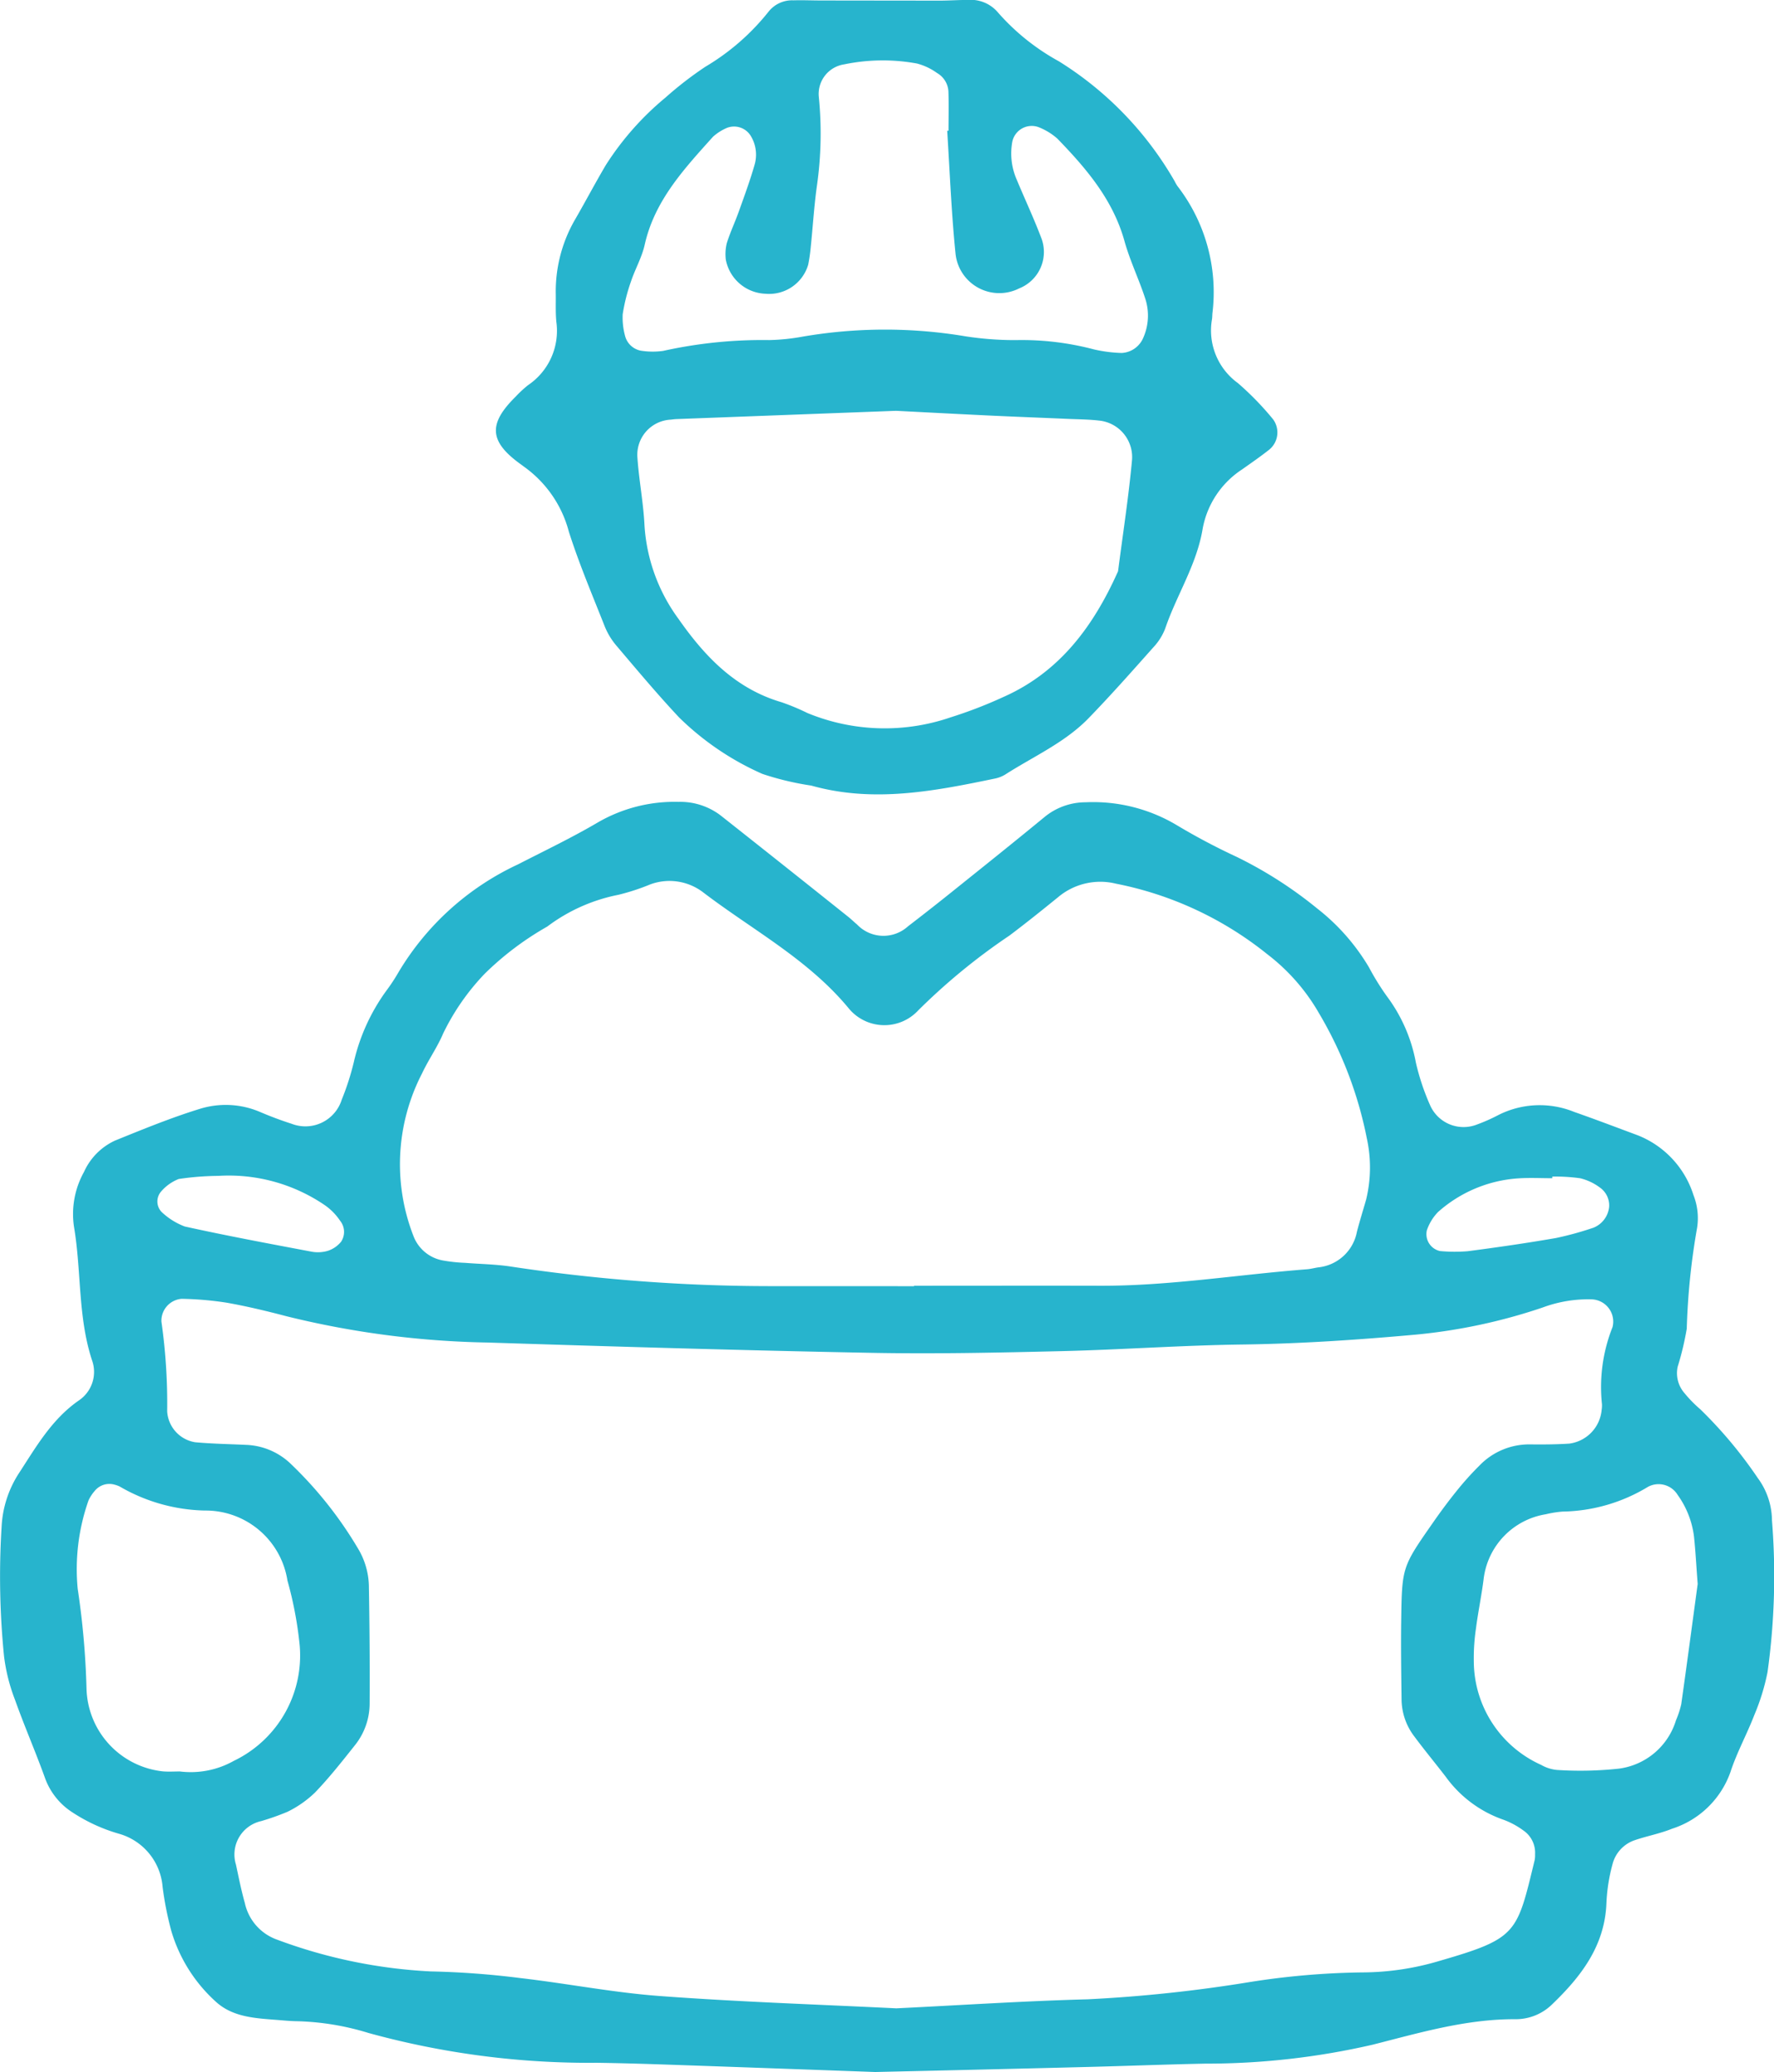 <svg xmlns="http://www.w3.org/2000/svg" width="114.658" height="133.922" viewBox="0 0 114.658 133.922">
  <g id="Groupe_23" data-name="Groupe 23" transform="translate(-1220.611 -2434.727)">
    <path id="Tracé_27" data-name="Tracé 27" d="M508.876,494.7c-4.408-.158-8.654-.313-12.9-.459-1.7-.059-3.4-.114-5.1-.137a53.739,53.739,0,0,1-14.751-1.928,17.09,17.09,0,0,0-4.656-.76c-.363-.005-.727-.04-1.09-.069-1.454-.118-2.98-.151-4.114-1.189a9.946,9.946,0,0,1-2.877-4.566,21.165,21.165,0,0,1-.566-2.856A3.888,3.888,0,0,0,460,479.3a10.978,10.978,0,0,1-2.965-1.355,4.421,4.421,0,0,1-1.8-2.21c-.613-1.71-1.343-3.378-1.952-5.09a11.742,11.742,0,0,1-.708-2.809,51.751,51.751,0,0,1-.159-8.367,6.983,6.983,0,0,1,1.092-3.427c1.125-1.724,2.141-3.526,3.9-4.746a2.224,2.224,0,0,0,.852-2.6c-.924-2.816-.678-5.772-1.167-8.638a5.594,5.594,0,0,1,.647-3.529,4.063,4.063,0,0,1,2.011-2.032c1.8-.729,3.6-1.468,5.447-2.039a5.633,5.633,0,0,1,3.925.192c.67.286,1.353.543,2.046.765a2.459,2.459,0,0,0,3.23-1.558,16.938,16.938,0,0,0,.779-2.416,12.672,12.672,0,0,1,2.091-4.609,11.973,11.973,0,0,0,.8-1.213,17.653,17.653,0,0,1,7.726-6.973c1.726-.886,3.472-1.72,5.149-2.705a9.874,9.874,0,0,1,5.225-1.334,4.3,4.3,0,0,1,2.717.874q4.141,3.271,8.264,6.565c.189.151.36.325.549.478a2.354,2.354,0,0,0,3.3.126q1.589-1.218,3.147-2.475c1.892-1.516,3.785-3.032,5.658-4.573a4.182,4.182,0,0,1,2.674-.969,10.542,10.542,0,0,1,5.911,1.49,41.812,41.812,0,0,0,3.854,2.039,26.867,26.867,0,0,1,5.2,3.333,13.615,13.615,0,0,1,3.351,3.808,16.6,16.6,0,0,0,1.148,1.857,10.254,10.254,0,0,1,1.881,4.292,15.161,15.161,0,0,0,.917,2.754,2.364,2.364,0,0,0,3.043,1.251,11.288,11.288,0,0,0,1.333-.589,5.916,5.916,0,0,1,4.938-.222c1.372.479,2.733,1,4.1,1.507a6.142,6.142,0,0,1,3.61,3.863,4.065,4.065,0,0,1,.234,2.136,44.67,44.67,0,0,0-.665,6.5,18.779,18.779,0,0,1-.589,2.468,1.964,1.964,0,0,0,.44,1.7,8.106,8.106,0,0,0,1.016,1.039,28.325,28.325,0,0,1,3.728,4.458,4.669,4.669,0,0,1,.912,2.728,44.9,44.9,0,0,1-.287,9.808,14.136,14.136,0,0,1-.852,2.769c-.479,1.244-1.132,2.427-1.544,3.688a5.914,5.914,0,0,1-3.777,3.667c-.782.318-1.63.471-2.432.748a2.216,2.216,0,0,0-1.418,1.561,11.253,11.253,0,0,0-.389,2.5c-.109,2.773-1.648,4.753-3.524,6.554a3.356,3.356,0,0,1-2.318.948c-3.2-.023-6.207.871-9.265,1.646a47.916,47.916,0,0,1-10.833,1.225c-2.549.052-5.1.152-7.647.216C517.944,494.493,513.331,494.6,508.876,494.7Zm1.376-4.116c4.123-.2,8.242-.474,12.365-.583a93.248,93.248,0,0,0,10.49-1.118,50.145,50.145,0,0,1,7.24-.62,17.6,17.6,0,0,0,5.026-.751c5.028-1.456,4.978-1.771,6.132-6.52a1.662,1.662,0,0,0,.023-.36,1.742,1.742,0,0,0-.774-1.556,5.156,5.156,0,0,0-1.272-.682,7.724,7.724,0,0,1-3.733-2.785c-.666-.865-1.364-1.708-2.015-2.584a4,4,0,0,1-.834-2.368c-.021-1.7-.048-3.4-.024-5.1.047-3.5.055-3.5,2.07-6.387.486-.7.992-1.381,1.525-2.041a19.342,19.342,0,0,1,1.459-1.622,4.46,4.46,0,0,1,3.264-1.372c.848.009,1.7.005,2.546-.05a2.412,2.412,0,0,0,2.091-2.182,1.833,1.833,0,0,0,.021-.362,10.5,10.5,0,0,1,.685-4.993,1.439,1.439,0,0,0-1.319-1.786,8.412,8.412,0,0,0-3.2.526,36.153,36.153,0,0,1-8.167,1.75c-3.747.338-7.494.592-11.262.642-3.882.05-7.762.334-11.645.427-4.124.1-8.254.189-12.379.109-8.252-.156-16.5-.4-24.755-.665a58.135,58.135,0,0,1-12.967-1.695c-1.291-.339-2.593-.653-3.9-.883a21.491,21.491,0,0,0-2.89-.247,1.421,1.421,0,0,0-1.307,1.471,37.729,37.729,0,0,1,.372,5.8,2.151,2.151,0,0,0,1.812,2c1.083.1,2.177.116,3.268.168a4.4,4.4,0,0,1,2.944,1.262,25.594,25.594,0,0,1,4.287,5.4,4.9,4.9,0,0,1,.725,2.416c.043,2.548.066,5.1.05,7.641a4.329,4.329,0,0,1-.955,2.7c-.829,1.045-1.66,2.1-2.581,3.057a6.929,6.929,0,0,1-1.769,1.238,15.9,15.9,0,0,1-1.712.606,2.21,2.21,0,0,0-1.622,2.814c.177.831.343,1.665.573,2.48a3.238,3.238,0,0,0,2.082,2.366,33.035,33.035,0,0,0,9.935,2.054,54.815,54.815,0,0,1,5.8.431c3.012.348,6,.938,9.019,1.16C500.053,490.168,505.15,490.333,510.252,490.585Zm1.137-46.676v-.026c4,0,8-.01,12,0,4.5.016,8.934-.722,13.4-1.066.241-.019.478-.085.717-.121a2.841,2.841,0,0,0,2.506-2.292c.18-.7.4-1.4.6-2.1a8.825,8.825,0,0,0,.042-3.951,25.535,25.535,0,0,0-3.1-8.1,12.821,12.821,0,0,0-3.335-3.8,22.513,22.513,0,0,0-9.775-4.557,4.235,4.235,0,0,0-3.751.878c-1.035.841-2.075,1.675-3.14,2.477a40.138,40.138,0,0,0-5.888,4.829,2.984,2.984,0,0,1-4.521-.156c-2.61-3.145-6.187-5.033-9.358-7.448a3.583,3.583,0,0,0-3.449-.533,14.126,14.126,0,0,1-2.063.673,11.242,11.242,0,0,0-4.593,2.053,19.409,19.409,0,0,0-4.043,3.05,15.037,15.037,0,0,0-2.683,3.86c-.376.89-.948,1.693-1.359,2.57a12.777,12.777,0,0,0-.543,10.563,2.507,2.507,0,0,0,1.887,1.537,10.526,10.526,0,0,0,1.442.154c.966.078,1.942.09,2.9.232a112.515,112.515,0,0,0,16.657,1.272Q506.662,443.906,511.39,443.91Zm50.649,19.243c-.087-1.135-.137-2.106-.239-3.07a5.836,5.836,0,0,0-1.054-2.679,1.443,1.443,0,0,0-1.918-.524,10.956,10.956,0,0,1-5.528,1.6,7.172,7.172,0,0,0-1.078.173,4.823,4.823,0,0,0-4.014,4.156c-.133,1.082-.362,2.153-.5,3.235a13.086,13.086,0,0,0-.138,2.174,7.371,7.371,0,0,0,4.36,6.638,2.5,2.5,0,0,0,1.03.324,23.34,23.34,0,0,0,3.984-.085,4.462,4.462,0,0,0,3.694-3.129,5.929,5.929,0,0,0,.339-1.035C561.35,468.289,561.7,465.645,562.039,463.153Zm-98.111,12.122a5.673,5.673,0,0,0,3.495-.682,7.557,7.557,0,0,0,4.23-7.756,24.378,24.378,0,0,0-.761-3.9,5.349,5.349,0,0,0-5.336-4.524,11.387,11.387,0,0,1-5.514-1.559,1.983,1.983,0,0,0-.341-.119,1.217,1.217,0,0,0-1.277.424,2.518,2.518,0,0,0-.389.6,13.359,13.359,0,0,0-.7,5.706,52.183,52.183,0,0,1,.571,6.484,5.528,5.528,0,0,0,4.938,5.322C463.2,475.3,463.566,475.275,463.928,475.275Zm88.714-38.449,0,.107c-.72,0-1.442-.038-2.158.007a8.662,8.662,0,0,0-5.222,2.174,3.137,3.137,0,0,0-.729,1.193,1.118,1.118,0,0,0,.855,1.334,10.162,10.162,0,0,0,1.791.01c1.9-.247,3.8-.523,5.7-.852a20.776,20.776,0,0,0,2.427-.668,1.625,1.625,0,0,0,1.012-1.362,1.412,1.412,0,0,0-.6-1.234,3.513,3.513,0,0,0-1.277-.6A11.59,11.59,0,0,0,552.643,436.826Zm-86.253-.043a18.161,18.161,0,0,0-2.522.2,2.884,2.884,0,0,0-1.146.817.98.98,0,0,0,.035,1.312,4.463,4.463,0,0,0,1.5.942c2.716.6,5.452,1.109,8.185,1.625a2.258,2.258,0,0,0,1.075-.057,1.855,1.855,0,0,0,.843-.583,1.146,1.146,0,0,0-.064-1.357,3.788,3.788,0,0,0-1.007-1.019A11.017,11.017,0,0,0,466.389,436.782Z" transform="translate(768.298 2073.948)" fill="#27b4cd"/>
    <path id="Tracé_28" data-name="Tracé 28" d="M517.141,402.909c-.009.121-.009.244-.024.364a4.2,4.2,0,0,0,1.672,4.145,19.05,19.05,0,0,1,2.269,2.335,1.435,1.435,0,0,1-.235,1.959c-.569.45-1.168.865-1.762,1.284a5.829,5.829,0,0,0-2.551,3.839c-.383,2.323-1.681,4.275-2.421,6.449a3.738,3.738,0,0,1-.772,1.22c-1.369,1.539-2.735,3.084-4.168,4.562-1.535,1.587-3.567,2.477-5.395,3.65a2.05,2.05,0,0,1-.675.263c-3.929.817-7.856,1.582-11.865.453a18.469,18.469,0,0,1-3.16-.755,18.09,18.09,0,0,1-5.383-3.65c-1.407-1.5-2.731-3.084-4.064-4.654a4.546,4.546,0,0,1-.746-1.241c-.8-2.025-1.653-4.036-2.314-6.108a7.5,7.5,0,0,0-2.79-4.124c-.1-.069-.194-.145-.292-.215-2.1-1.5-2.127-2.643-.355-4.393a7.325,7.325,0,0,1,.8-.742,4.233,4.233,0,0,0,1.829-4.088c-.059-.6-.029-1.212-.038-1.817a9.264,9.264,0,0,1,1.282-4.86c.666-1.153,1.286-2.333,1.964-3.477a18.679,18.679,0,0,1,3.841-4.341,23.1,23.1,0,0,1,2.588-2,14.94,14.94,0,0,0,4.081-3.56,1.941,1.941,0,0,1,1.6-.729c.6-.017,1.21.009,1.816.01q3.819.005,7.636.009c.606,0,1.211-.045,1.817-.043a2.3,2.3,0,0,1,1.947.8,14.484,14.484,0,0,0,3.936,3.16,22.054,22.054,0,0,1,7.5,7.771,2.242,2.242,0,0,0,.183.313A11.211,11.211,0,0,1,517.141,402.909Zm-20.449,6.3-14.189.535c-.121.005-.241.022-.362.036a2.274,2.274,0,0,0-2.163,2.456c.1,1.452.382,2.892.455,4.344a11.4,11.4,0,0,0,2.2,6.077c1.7,2.43,3.68,4.51,6.648,5.384a14.306,14.306,0,0,1,1.681.7,13.108,13.108,0,0,0,9.254.282,28.777,28.777,0,0,0,3.4-1.31c3.664-1.617,5.848-4.6,7.427-8.135.31-2.406.684-4.806.905-7.221a2.373,2.373,0,0,0-2.146-2.518c-.6-.069-1.21-.078-1.816-.1-1.819-.08-3.638-.147-5.457-.234C500.339,409.4,498.156,409.283,496.692,409.209Zm3.306-18.1.088,0c0-.846.022-1.694-.007-2.542a1.466,1.466,0,0,0-.736-1.191,3.9,3.9,0,0,0-1.3-.614,12.284,12.284,0,0,0-4.7.055A1.935,1.935,0,0,0,491.7,388.9a23.9,23.9,0,0,1-.126,5.808c-.183,1.321-.261,2.657-.4,3.984a10.748,10.748,0,0,1-.159,1.077,2.634,2.634,0,0,1-2.771,1.874,2.712,2.712,0,0,1-2.551-2.193,2.949,2.949,0,0,1,.062-1.077c.215-.692.53-1.354.774-2.039.367-1.026.746-2.051,1.042-3.1a2.334,2.334,0,0,0-.247-1.759,1.265,1.265,0,0,0-1.549-.557,3.259,3.259,0,0,0-.91.575c-1.864,2.077-3.775,4.119-4.417,6.985-.183.82-.625,1.58-.891,2.385a11.748,11.748,0,0,0-.531,2.108,4.531,4.531,0,0,0,.161,1.424,1.305,1.305,0,0,0,1.013.928,4.892,4.892,0,0,0,1.438.014,29.718,29.718,0,0,1,6.863-.7,13.472,13.472,0,0,0,2.172-.225,31.425,31.425,0,0,1,10.5-.019,20.82,20.82,0,0,0,3.264.246,18.213,18.213,0,0,1,5.042.6,9.112,9.112,0,0,0,1.795.232,1.6,1.6,0,0,0,1.4-.987,3.533,3.533,0,0,0,.137-2.494c-.409-1.267-1-2.479-1.355-3.756-.748-2.684-2.478-4.7-4.343-6.624a4.1,4.1,0,0,0-1.224-.741,1.284,1.284,0,0,0-1.675.919,4.2,4.2,0,0,0,.284,2.491c.512,1.232,1.082,2.442,1.556,3.69a2.531,2.531,0,0,1-1.4,3.327,2.845,2.845,0,0,1-4.111-2.2C500.271,396.444,500.169,393.775,500,391.112Z" transform="translate(781.831 2052.07)" fill="#27b4cd"/>
  </g>
</svg>

